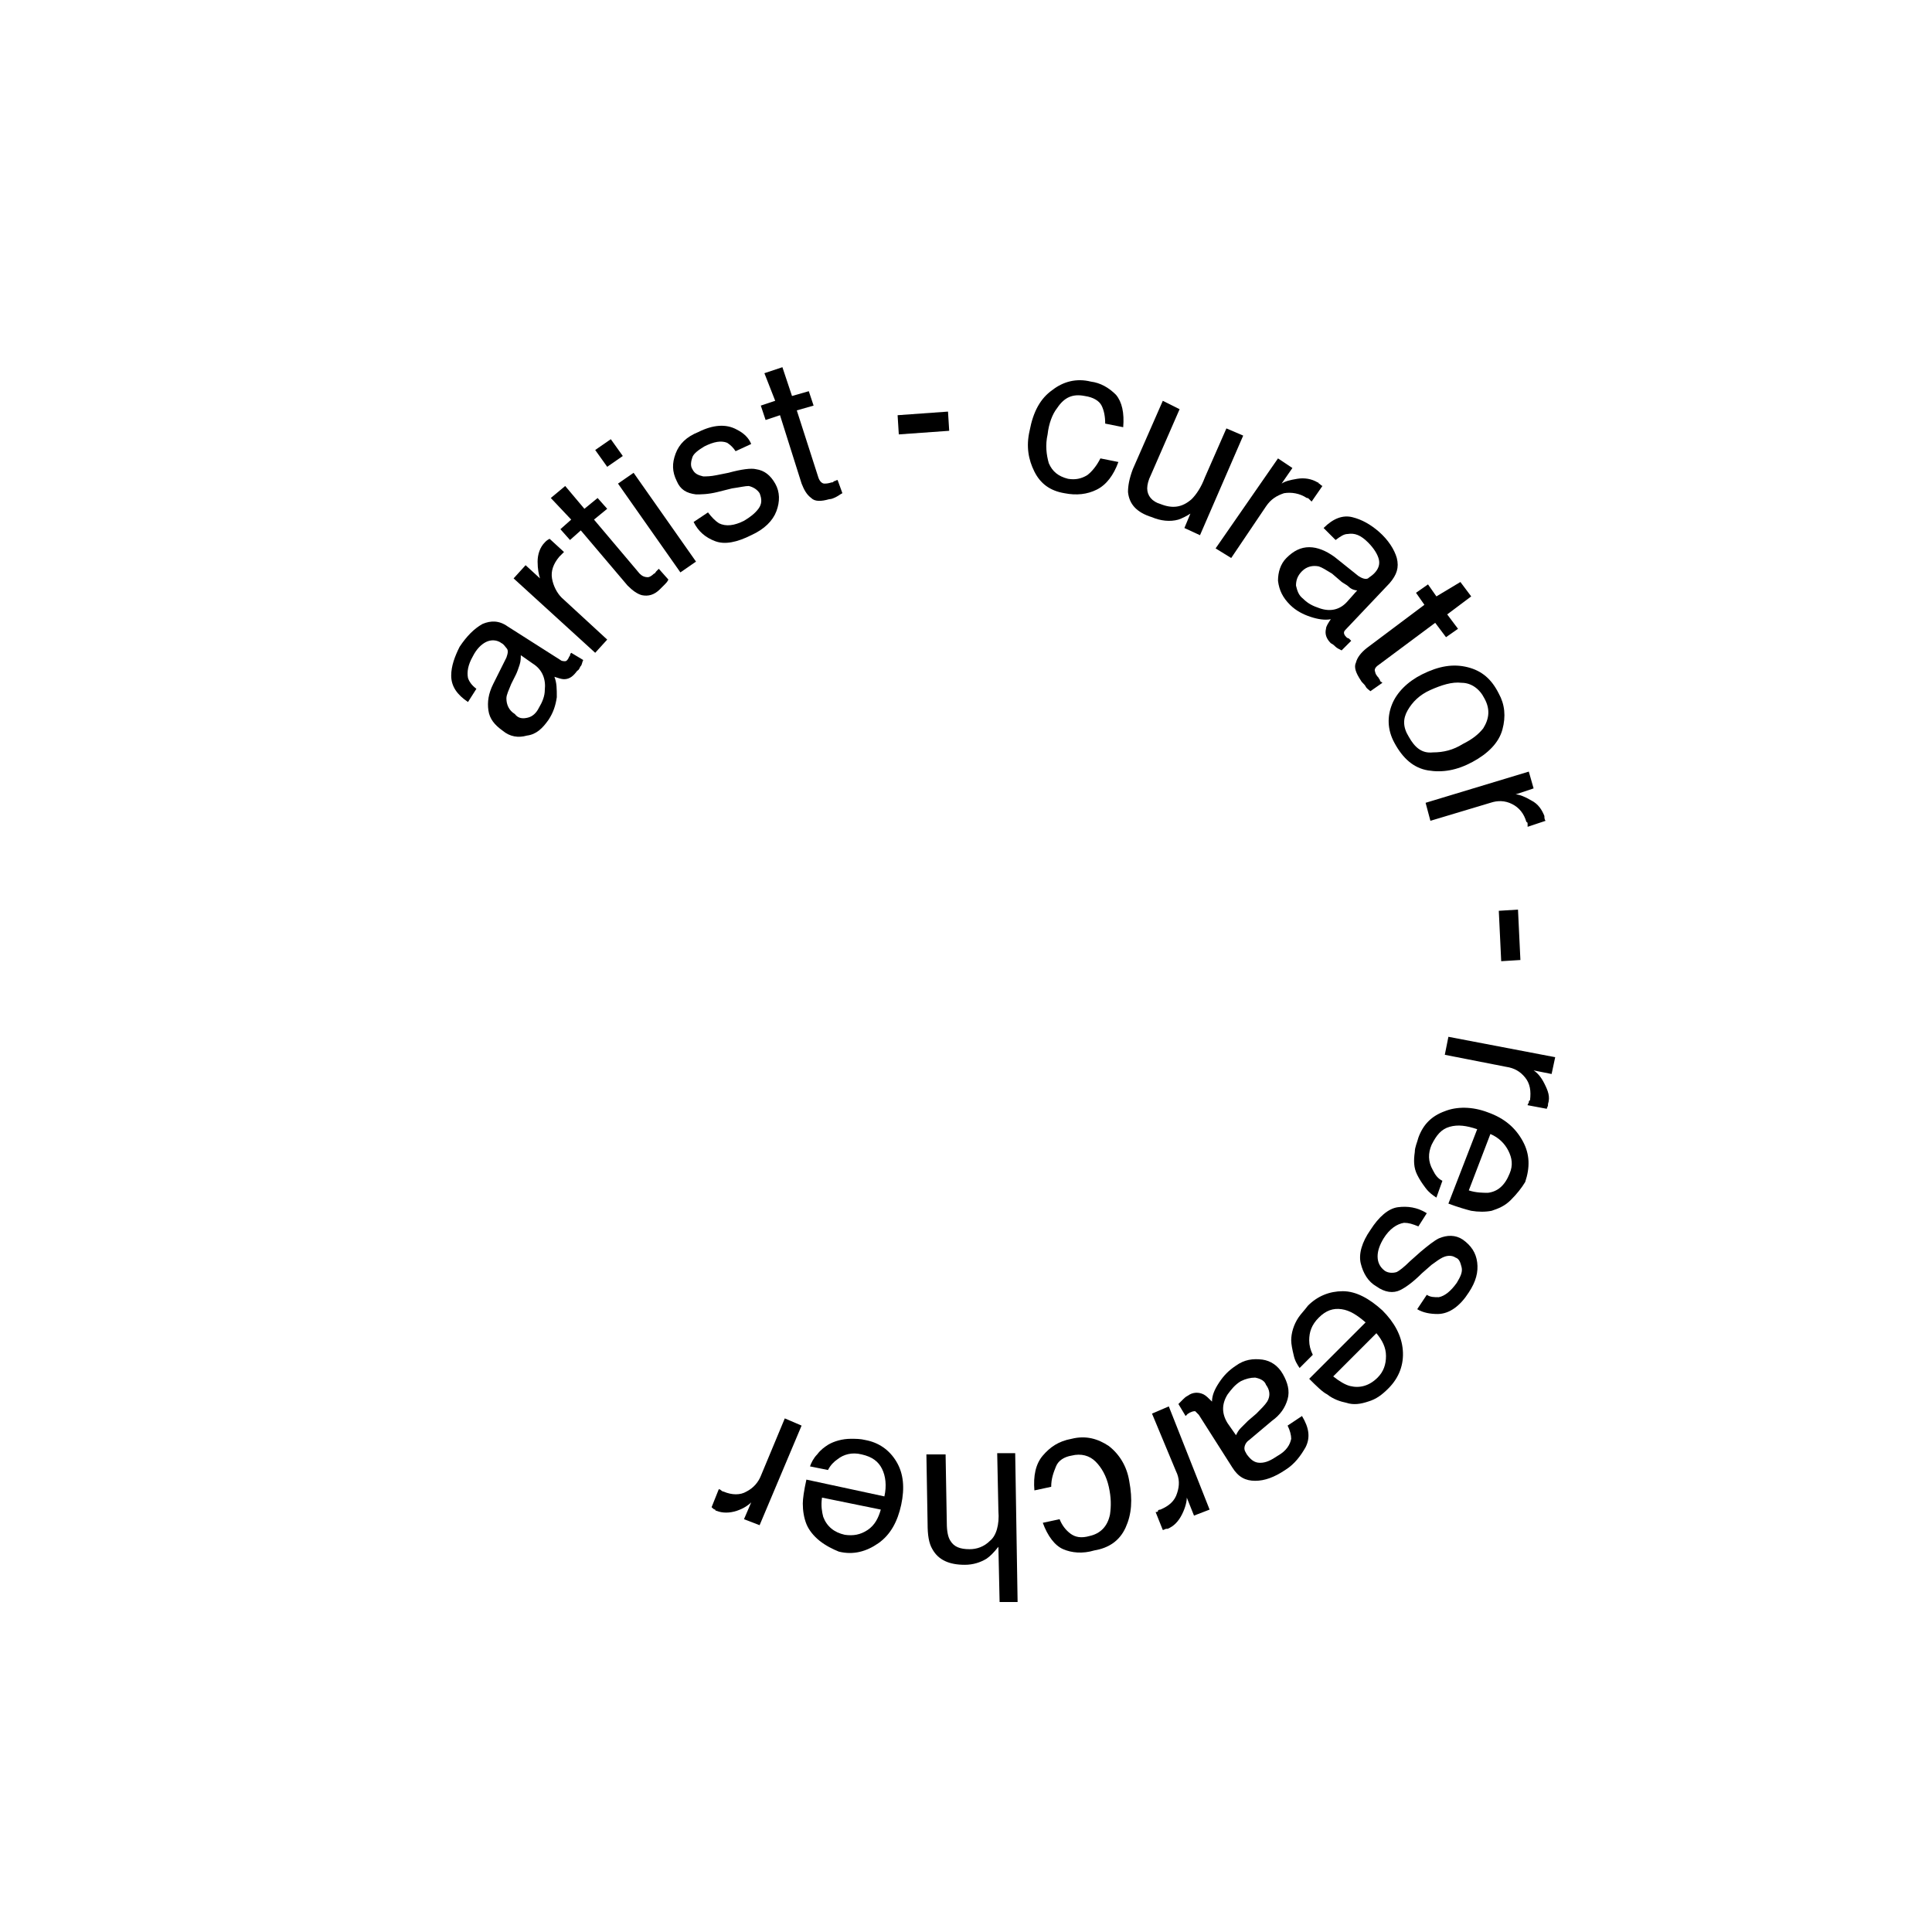 <?xml version="1.0" encoding="utf-8"?>
<!-- Generator: Adobe Illustrator 25.4.1, SVG Export Plug-In . SVG Version: 6.00 Build 0)  -->
<svg version="1.1" id="Layer_1" xmlns="http://www.w3.org/2000/svg" xmlns:xlink="http://www.w3.org/1999/xlink" x="0px" y="0px"
	 viewBox="0 0 161 161" style="enable-background:new 0 0 161 161;" xml:space="preserve">
<style type="text/css">
	.st0{fill-rule:evenodd;clip-rule:evenodd;fill:none;stroke:#EA2A2A;stroke-width:8;stroke-miterlimit:10;}
	.st1{fill-rule:evenodd;clip-rule:evenodd;fill:none;stroke:#000000;stroke-width:2;stroke-miterlimit:10;}
</style>
<desc>Created with Sketch.</desc>
<path class="st0" d="M80.5,128.3"/>
<path class="st0" d="M80.5,149.5"/>
<path class="st0" d="M80.5,55.1"/>
<path class="st0" d="M80.5,17.3"/>
<path class="st1" d="M-30.4-7.4"/>
<path class="st1" d="M-57.5,21.7"/>
<path class="st1" d="M80.5,21.7"/>
<g>
	<path d="M42.2,54.8c0.1-0.3,0.2-0.6,0-0.8c-0.1-0.1-0.2-0.3-0.4-0.4c-0.4-0.3-0.9-0.3-1.3-0.1c-0.4,0.2-0.8,0.6-1.1,1.2
		c-0.4,0.7-0.5,1.3-0.4,1.8c0.1,0.3,0.3,0.6,0.7,0.9L39,58.5c-0.9-0.6-1.4-1.3-1.4-2.2c0-0.8,0.3-1.6,0.7-2.4
		c0.6-0.9,1.2-1.5,1.9-1.9c0.7-0.3,1.4-0.3,2.1,0.2l4.4,2.8c0.1,0.1,0.3,0.1,0.4,0.1s0.2-0.1,0.3-0.3c0-0.1,0.1-0.1,0.1-0.2
		c0-0.1,0.1-0.2,0.1-0.2l1,0.6c-0.1,0.2-0.1,0.4-0.2,0.5c-0.1,0.1-0.1,0.3-0.3,0.4c-0.3,0.4-0.6,0.7-1.1,0.7c-0.2,0-0.5-0.1-0.8-0.2
		c0.2,0.5,0.2,1,0.2,1.7c-0.1,0.7-0.3,1.3-0.7,1.9c-0.5,0.7-1,1.2-1.8,1.3c-0.7,0.2-1.4,0.1-2-0.4c-0.7-0.5-1.1-1-1.2-1.7
		s0-1.4,0.4-2.2L42.2,54.8z M44,59.8c0.4-0.1,0.7-0.4,0.9-0.8c0.3-0.5,0.5-1,0.5-1.5c0.1-0.9-0.2-1.7-1-2.2l-1-0.7
		c0,0.2,0,0.5-0.1,0.8c-0.1,0.3-0.2,0.6-0.3,0.8l-0.4,0.8c-0.2,0.5-0.4,0.9-0.4,1.2c0,0.5,0.2,1,0.7,1.3
		C43.2,59.9,43.6,59.9,44,59.8z"/>
	<path d="M42.8,48.2l1-1.1l1.2,1.1c-0.1-0.3-0.2-0.8-0.2-1.4c0-0.6,0.2-1.2,0.6-1.6c0,0,0.1-0.1,0.1-0.1s0.1-0.1,0.3-0.2l1.2,1.1
		c-0.1,0.1-0.1,0.1-0.2,0.2c-0.1,0.1-0.1,0.1-0.2,0.2c-0.5,0.6-0.7,1.2-0.6,1.8s0.4,1.2,0.8,1.6l3.8,3.5l-1,1.1L42.8,48.2z"/>
	<path d="M45.9,41.5l1.2-1l1.6,1.9l1.1-0.9l0.8,0.9l-1.1,0.9l3.8,4.5c0.2,0.2,0.4,0.3,0.7,0.3c0.1,0,0.3-0.1,0.5-0.3
		c0.1,0,0.1-0.1,0.2-0.2c0.1-0.1,0.1-0.1,0.2-0.2l0.8,0.9c-0.1,0.2-0.2,0.3-0.3,0.4c-0.1,0.1-0.3,0.3-0.4,0.4
		c-0.5,0.5-1,0.6-1.5,0.5c-0.4-0.1-0.8-0.4-1.2-0.8l-3.9-4.6l-0.9,0.8l-0.8-0.9l0.9-0.8L45.9,41.5z"/>
	<path d="M49.6,37.5l1.3-0.9l1,1.4l-1.3,0.9L49.6,37.5z M51.5,40.3l1.3-0.9l5.2,7.4l-1.3,0.9L51.5,40.3z"/>
	<path d="M59,42.7c0.3,0.4,0.6,0.7,0.9,0.9c0.6,0.3,1.3,0.2,2.1-0.2c0.5-0.3,0.9-0.6,1.2-1c0.3-0.4,0.3-0.8,0.1-1.3
		c-0.2-0.3-0.5-0.5-0.9-0.6c-0.3,0-0.7,0.1-1.4,0.2l-1.2,0.3c-0.8,0.2-1.4,0.2-1.8,0.2c-0.8-0.1-1.3-0.4-1.6-1.1
		c-0.4-0.8-0.4-1.5-0.1-2.3c0.3-0.8,0.9-1.4,1.9-1.8c1.2-0.6,2.3-0.7,3.2-0.2c0.6,0.3,1,0.7,1.2,1.2l-1.3,0.6
		c-0.2-0.3-0.4-0.5-0.7-0.7c-0.5-0.2-1.1-0.1-1.9,0.3c-0.5,0.3-0.9,0.6-1,0.9s-0.2,0.7,0,1c0.2,0.4,0.5,0.5,0.9,0.6
		c0.3,0,0.6,0,1.1-0.1l1-0.2c1.1-0.3,1.9-0.4,2.3-0.3c0.7,0.1,1.2,0.5,1.6,1.2c0.4,0.7,0.4,1.5,0.1,2.3c-0.3,0.8-1,1.5-2.1,2
		c-1.2,0.6-2.2,0.8-3,0.5s-1.4-0.8-1.8-1.6L59,42.7z"/>
	<path d="M63.7,31.1l1.5-0.5l0.8,2.4l1.4-0.4l0.4,1.2l-1.4,0.4l1.8,5.6c0.1,0.3,0.3,0.5,0.5,0.5c0.1,0,0.3,0,0.6-0.1
		c0.1,0,0.1,0,0.2-0.1c0.1,0,0.2-0.1,0.3-0.1l0.4,1.1c-0.2,0.1-0.3,0.2-0.5,0.3s-0.4,0.2-0.6,0.2c-0.7,0.2-1.2,0.2-1.5-0.1
		c-0.4-0.3-0.6-0.7-0.8-1.2l-1.8-5.7l-1.2,0.4l-0.4-1.2l1.2-0.4L63.7,31.1z"/>
	<path d="M74.8,34.6l4.2-0.3l0.1,1.6l-4.2,0.3L74.8,34.6z"/>
	<path d="M93,32.9c0.5,0.6,0.7,1.5,0.6,2.7l-1.5-0.3c0-0.6-0.1-1.1-0.3-1.5s-0.7-0.7-1.4-0.8c-1-0.2-1.7,0.1-2.3,1
		c-0.4,0.5-0.7,1.3-0.8,2.2c-0.2,0.9-0.1,1.7,0.1,2.4c0.3,0.7,0.8,1.1,1.6,1.3c0.6,0.1,1.1,0,1.6-0.3c0.4-0.3,0.8-0.8,1.1-1.4
		l1.5,0.3c-0.4,1.1-1,1.9-1.8,2.3c-0.8,0.4-1.7,0.5-2.7,0.3c-1.2-0.2-2-0.8-2.5-1.8c-0.5-1-0.7-2.1-0.4-3.4c0.3-1.6,0.9-2.7,1.9-3.4
		c0.9-0.7,2-1,3.2-0.7C91.7,31.9,92.4,32.3,93,32.9z"/>
	<path d="M98.3,34.1l-2.4,5.5c-0.2,0.4-0.3,0.8-0.3,1.1c0,0.6,0.4,1.1,1.1,1.3c1,0.4,1.8,0.3,2.6-0.4c0.4-0.4,0.8-1,1.1-1.8l1.8-4.1
		l1.4,0.6l-3.6,8.3l-1.3-0.6l0.5-1.2c-0.3,0.2-0.7,0.4-1,0.5c-0.7,0.2-1.5,0.1-2.2-0.2C94.7,42.7,94.1,42,94,41
		c0-0.5,0.1-1.1,0.4-1.9l2.5-5.7L98.3,34.1z"/>
	<path d="M106.5,38.2l1.2,0.8l-0.9,1.3c0.3-0.2,0.7-0.3,1.3-0.4c0.6-0.1,1.2,0,1.7,0.3c0,0,0.1,0,0.1,0.1c0.1,0,0.1,0.1,0.3,0.2
		l-0.9,1.3c-0.1-0.1-0.1-0.1-0.2-0.2s-0.1-0.1-0.2-0.1c-0.6-0.4-1.3-0.5-1.9-0.4c-0.6,0.2-1.1,0.5-1.5,1.1l-2.9,4.3l-1.3-0.8
		L106.5,38.2z"/>
	<path d="M113.2,48c0.3,0.2,0.6,0.3,0.8,0.2c0.1-0.1,0.3-0.2,0.5-0.4c0.4-0.4,0.5-0.8,0.4-1.2c-0.1-0.4-0.4-0.9-0.9-1.4
		c-0.6-0.6-1.1-0.8-1.7-0.7c-0.3,0-0.6,0.2-1,0.5l-1-1c0.8-0.8,1.6-1.1,2.4-0.9c0.8,0.2,1.5,0.6,2.2,1.2c0.8,0.7,1.3,1.5,1.5,2.2
		c0.2,0.8,0,1.4-0.6,2.1l-3.6,3.8c-0.1,0.1-0.2,0.2-0.2,0.3c0,0.1,0,0.2,0.2,0.4c0,0,0.1,0.1,0.2,0.1c0.1,0.1,0.1,0.1,0.2,0.2
		l-0.8,0.8c-0.2-0.1-0.4-0.2-0.5-0.3c-0.1-0.1-0.2-0.2-0.4-0.3c-0.4-0.4-0.5-0.8-0.4-1.2c0-0.2,0.2-0.5,0.4-0.8
		c-0.5,0.1-1.1,0-1.7-0.2c-0.6-0.2-1.2-0.5-1.7-1c-0.6-0.6-0.9-1.2-1-2c0-0.7,0.2-1.4,0.7-1.9c0.6-0.6,1.2-0.9,1.9-0.9
		c0.7,0,1.4,0.3,2.1,0.8L113.2,48z M108,48.8c0.1,0.4,0.2,0.8,0.6,1.1c0.4,0.4,0.8,0.6,1.4,0.8c0.9,0.3,1.7,0.1,2.3-0.6l0.8-0.9
		c-0.2,0-0.5-0.1-0.7-0.3s-0.5-0.3-0.7-0.5l-0.7-0.6c-0.5-0.3-0.8-0.5-1.1-0.6c-0.5-0.1-1,0-1.4,0.4C108.1,48,108,48.4,108,48.8z"/>
	<path d="M121.7,48.5l0.9,1.2l-2,1.5l0.9,1.2l-1,0.7l-0.9-1.2l-4.7,3.5c-0.3,0.2-0.4,0.4-0.3,0.6c0,0.1,0.1,0.3,0.3,0.5
		c0,0.1,0.1,0.1,0.1,0.2s0.1,0.1,0.2,0.2l-1,0.7c-0.1-0.1-0.3-0.2-0.4-0.4s-0.3-0.3-0.4-0.5c-0.4-0.6-0.6-1.1-0.4-1.5
		c0.1-0.4,0.4-0.8,0.9-1.2l4.8-3.6l-0.7-1l1-0.7l0.7,1L121.7,48.5z"/>
	<path d="M125.2,60.8c-0.3,1.1-1.2,2-2.5,2.7c-1.3,0.7-2.5,0.9-3.7,0.7c-1.2-0.2-2.1-1-2.8-2.3c-0.6-1.1-0.6-2.2-0.2-3.2
		s1.3-1.9,2.5-2.5c1.4-0.7,2.6-0.9,3.8-0.6c1.2,0.3,2,1,2.6,2.2C125.4,58.7,125.5,59.7,125.2,60.8z M119.4,62.7
		c0.9,0,1.7-0.2,2.5-0.7c0.8-0.4,1.3-0.8,1.7-1.3c0.5-0.8,0.6-1.6,0.1-2.5c-0.4-0.8-1.1-1.3-1.9-1.3c-0.8-0.1-1.7,0.2-2.6,0.6
		c-0.9,0.4-1.5,1-1.9,1.7s-0.4,1.4,0.1,2.2C117.9,62.3,118.5,62.8,119.4,62.7z"/>
	<path d="M127.4,64.3l0.4,1.4l-1.5,0.5c0.3,0,0.8,0.2,1.3,0.5c0.6,0.3,0.9,0.8,1.1,1.3c0,0,0,0.1,0,0.1s0,0.2,0.1,0.3l-1.5,0.5
		c0-0.1,0-0.2,0-0.2c0-0.1,0-0.2-0.1-0.2c-0.2-0.7-0.6-1.2-1.2-1.5s-1.2-0.3-1.8-0.1l-5,1.5l-0.4-1.5L127.4,64.3z"/>
	<path d="M126.5,75.8l0.2,4.2l-1.6,0.1l-0.2-4.2L126.5,75.8z"/>
	<path d="M129.6,88.1l-0.3,1.4l-1.5-0.3c0.3,0.2,0.6,0.5,0.9,1.1s0.5,1.1,0.3,1.7c0,0,0,0.1,0,0.1c0,0.1-0.1,0.2-0.1,0.3l-1.6-0.3
		c0-0.1,0.1-0.2,0.1-0.2c0-0.1,0-0.2,0.1-0.2c0.1-0.8,0-1.4-0.4-1.9c-0.4-0.5-0.9-0.8-1.6-0.9l-5.1-1l0.3-1.5L129.6,88.1z"/>
	<path d="M125.9,100c-0.5,0.5-1,0.7-1.6,0.9c-0.5,0.1-1.1,0.1-1.7,0c-0.4-0.1-1.1-0.3-1.9-0.6l2.4-6.2c-0.9-0.3-1.6-0.4-2.3-0.2
		c-0.7,0.2-1.1,0.7-1.5,1.5c-0.3,0.7-0.3,1.4,0.1,2.1c0.2,0.4,0.4,0.7,0.8,0.9l-0.5,1.4c-0.3-0.2-0.6-0.4-0.9-0.8s-0.5-0.7-0.7-1.1
		c-0.3-0.6-0.3-1.2-0.2-1.9c0-0.4,0.2-0.8,0.3-1.2c0.4-1.1,1.1-1.8,2.2-2.2c1-0.4,2.3-0.4,3.6,0.1c1.4,0.5,2.3,1.3,2.9,2.4
		c0.6,1.1,0.6,2.2,0.2,3.4C126.8,99,126.4,99.5,125.9,100z M122.4,99.2c0.6,0.2,1.2,0.2,1.6,0.2c0.8-0.1,1.4-0.6,1.8-1.6
		c0.3-0.7,0.2-1.3-0.1-1.9c-0.3-0.6-0.8-1.1-1.5-1.4L122.4,99.2z"/>
	<path d="M118.2,102.2c-0.5-0.2-0.8-0.3-1.2-0.3c-0.6,0.1-1.2,0.5-1.7,1.3c-0.3,0.5-0.5,1-0.5,1.5c0,0.5,0.2,0.9,0.6,1.2
		c0.3,0.2,0.7,0.2,1,0.1c0.2-0.1,0.6-0.4,1.1-0.9l0.9-0.8c0.6-0.5,1.1-0.9,1.5-1.1c0.7-0.3,1.4-0.3,2,0.1c0.7,0.5,1.1,1.1,1.2,1.9
		c0.1,0.8-0.1,1.6-0.7,2.5c-0.7,1.1-1.6,1.8-2.6,1.8c-0.6,0-1.2-0.1-1.7-0.4l0.8-1.2c0.3,0.2,0.6,0.2,1,0.2c0.5-0.1,1-0.5,1.5-1.2
		c0.3-0.5,0.5-0.9,0.4-1.3s-0.2-0.7-0.5-0.8c-0.3-0.2-0.7-0.2-1.1,0c-0.2,0.1-0.5,0.3-0.9,0.6l-0.8,0.7c-0.8,0.8-1.4,1.2-1.8,1.4
		c-0.6,0.3-1.3,0.2-2-0.3c-0.7-0.4-1.1-1.1-1.3-1.9c-0.2-0.8,0.1-1.8,0.8-2.8c0.7-1.1,1.5-1.8,2.3-1.9s1.6,0,2.4,0.5L118.2,102.2z"
		/>
	<path d="M114,116.8c-0.6,0.2-1.2,0.3-1.8,0.1c-0.5-0.1-1.1-0.3-1.6-0.7c-0.4-0.2-0.9-0.7-1.5-1.3l4.7-4.7c-0.7-0.6-1.3-1-2-1.1
		c-0.7-0.1-1.3,0.1-1.9,0.7c-0.6,0.6-0.8,1.2-0.8,1.9c0,0.4,0.1,0.8,0.3,1.2l-1.1,1.1c-0.2-0.3-0.4-0.6-0.5-1.1
		c-0.1-0.4-0.2-0.9-0.2-1.2c0-0.6,0.2-1.3,0.6-1.9c0.2-0.3,0.5-0.6,0.8-1c0.8-0.8,1.8-1.2,2.9-1.2c1.1,0,2.2,0.6,3.3,1.6
		c1,1,1.6,2.1,1.7,3.3c0.1,1.2-0.3,2.3-1.2,3.2C115.2,116.2,114.7,116.6,114,116.8z M111.1,114.7c0.5,0.4,1,0.7,1.4,0.8
		c0.8,0.2,1.6,0,2.3-0.7c0.5-0.5,0.7-1.1,0.7-1.8c0-0.7-0.3-1.3-0.8-1.9L111.1,114.7z"/>
	<path d="M104.1,120c-0.3,0.2-0.4,0.5-0.4,0.7c0,0.2,0.1,0.3,0.2,0.5c0.3,0.4,0.6,0.7,1.1,0.7s0.9-0.2,1.5-0.6
		c0.7-0.4,1-0.9,1.1-1.4c0-0.3-0.1-0.7-0.3-1.1l1.2-0.8c0.6,1,0.7,1.8,0.3,2.6c-0.4,0.7-0.9,1.4-1.7,1.9c-0.9,0.6-1.7,0.9-2.5,0.9
		c-0.8,0-1.4-0.3-1.9-1.1l-2.8-4.4c-0.1-0.1-0.2-0.2-0.3-0.3c-0.1,0-0.2,0-0.4,0.1c-0.1,0-0.1,0.1-0.2,0.1c-0.1,0.1-0.1,0.1-0.2,0.2
		l-0.6-1c0.2-0.2,0.3-0.3,0.4-0.4s0.2-0.2,0.4-0.3c0.4-0.3,0.9-0.3,1.3-0.1c0.2,0.1,0.4,0.3,0.7,0.6c0-0.5,0.2-1,0.6-1.6
		s0.8-1,1.4-1.4c0.7-0.5,1.4-0.6,2.2-0.5c0.7,0.1,1.3,0.5,1.7,1.2c0.4,0.7,0.6,1.4,0.4,2.1c-0.2,0.7-0.6,1.3-1.3,1.8L104.1,120z
		 M104.6,114.8c-0.4,0-0.8,0.1-1.2,0.3c-0.5,0.3-0.8,0.7-1.1,1.1c-0.5,0.8-0.5,1.6,0,2.4l0.7,1c0.1-0.2,0.2-0.4,0.4-0.6
		c0.2-0.2,0.4-0.4,0.6-0.6l0.7-0.6c0.4-0.4,0.7-0.7,0.9-1c0.3-0.5,0.2-1-0.1-1.4C105.4,115.1,105.1,114.9,104.6,114.8z"/>
	<path d="M100.8,125.8l-1.3,0.5l-0.6-1.5c0,0.3-0.1,0.8-0.4,1.4c-0.3,0.6-0.7,1-1.2,1.2c0,0-0.1,0-0.1,0c-0.1,0-0.2,0.1-0.3,0.1
		l-0.6-1.5c0.1,0,0.2,0,0.2-0.1s0.2-0.1,0.2-0.1c0.7-0.3,1.2-0.7,1.4-1.4c0.2-0.6,0.2-1.2-0.1-1.8l-2-4.8l1.4-0.6L100.8,125.8z"/>
	<path d="M88.6,129.1c-0.7-0.3-1.3-1.1-1.7-2.2l1.4-0.3c0.2,0.5,0.5,0.9,0.9,1.2c0.4,0.3,0.9,0.4,1.6,0.2c0.9-0.2,1.5-0.8,1.7-1.8
		c0.1-0.7,0.1-1.4-0.1-2.3c-0.2-0.9-0.6-1.6-1.1-2.1c-0.5-0.5-1.2-0.7-2-0.5c-0.6,0.1-1.1,0.4-1.3,0.9s-0.4,1-0.4,1.7l-1.4,0.3
		c-0.1-1.2,0.1-2.2,0.7-2.9s1.3-1.2,2.4-1.4c1.2-0.3,2.2,0,3.1,0.6c0.9,0.7,1.5,1.7,1.7,2.9c0.3,1.6,0.2,2.8-0.3,3.9
		s-1.4,1.7-2.6,1.9C90.2,129.5,89.3,129.4,88.6,129.1z"/>
	<path d="M84.8,133.5l-1.5,0l-0.1-4.6c-0.4,0.5-0.7,0.8-1,1c-0.5,0.3-1.1,0.5-1.8,0.5c-1.3,0-2.2-0.4-2.7-1.3
		c-0.3-0.5-0.4-1.2-0.4-2.1l-0.1-5.8l1.6,0l0.1,5.7c0,0.7,0.1,1.2,0.3,1.5c0.3,0.5,0.8,0.7,1.6,0.7c0.6,0,1.2-0.2,1.7-0.7
		c0.5-0.4,0.8-1.3,0.7-2.5l-0.1-4.8l1.5,0L84.8,133.5z"/>
	<path d="M68.3,128.4c-0.5-0.4-0.9-0.9-1.1-1.4c-0.2-0.5-0.3-1.1-0.3-1.7c0-0.4,0.1-1.1,0.3-2l6.5,1.4c0.2-0.9,0.1-1.7-0.2-2.3
		c-0.3-0.6-0.8-1-1.7-1.2c-0.8-0.2-1.5,0-2,0.4c-0.3,0.2-0.6,0.5-0.8,0.9l-1.5-0.3c0.1-0.3,0.3-0.7,0.6-1c0.3-0.4,0.6-0.6,0.9-0.8
		c0.5-0.3,1.2-0.5,1.9-0.5c0.4,0,0.8,0,1.2,0.1c1.1,0.2,2,0.8,2.6,1.8c0.6,1,0.7,2.2,0.4,3.6c-0.3,1.4-0.9,2.5-1.9,3.2
		c-1,0.7-2.1,1-3.3,0.7C69.4,129.1,68.8,128.8,68.3,128.4z M68.5,124.8c-0.1,0.7,0,1.2,0.1,1.6c0.3,0.8,0.9,1.3,1.8,1.5
		c0.7,0.1,1.3,0,1.9-0.4s0.9-1,1.1-1.7L68.5,124.8z"/>
	<path d="M63.3,127.1l-1.3-0.5l0.6-1.4c-0.2,0.2-0.6,0.5-1.2,0.7c-0.6,0.2-1.2,0.2-1.7,0c0,0-0.1,0-0.1-0.1c-0.1,0-0.2-0.1-0.3-0.2
		l0.6-1.5c0.1,0,0.2,0.1,0.2,0.1s0.1,0.1,0.2,0.1c0.7,0.3,1.4,0.3,1.9,0c0.6-0.3,1-0.8,1.2-1.3l2-4.8l1.4,0.6L63.3,127.1z"/>
</g>
<g>
	<g>
		<path d="M194.8,60.3c1.3,0.8,2.3,1.7,2.8,2.5c0.9,1.6,0.7,3.4-0.6,5.5c-0.7,1.2-1.7,2-2.9,2.5c-1.2,0.4-2.6,0.2-4.2-0.9l-1.1-0.7
			l1.3-2l1.1,0.7c0.9,0.5,1.6,0.8,2.3,0.6c0.7-0.1,1.3-0.6,1.8-1.4c0.7-1.2,0.8-2.1,0.2-3c-0.4-0.5-1.2-1.2-2.5-2l-10.6-6.6l1.3-2.1
			L194.8,60.3z"/>
		<path d="M201,38.5c2,0.3,4,1.5,5.7,3.3c1.9,2,3,4.2,3.3,6.5c0.3,2.7-0.7,5.2-2.9,7.3c-2.1,2-4.4,2.9-6.9,2.6
			c-2.3-0.3-4.5-1.5-6.4-3.5c-1.8-1.8-2.8-3.8-3.1-6c-0.4-2.8,0.5-5.3,2.8-7.5C195.9,39,198.4,38.1,201,38.5z M207.6,48.7
			c-0.4-1.9-1.3-3.5-2.7-5c-1.5-1.6-3.2-2.5-4.9-2.7c-1.8-0.2-3.4,0.4-4.8,1.8c-1.4,1.3-2.1,2.9-2.1,4.7c0,1.8,0.9,3.7,2.7,5.5
			c1.4,1.5,3,2.4,4.8,2.7c1.7,0.3,3.5-0.4,5.2-2C207.4,52.3,208,50.6,207.6,48.7z"/>
		<path d="M213.9,41.9c0.5,0.9,1.2,1.6,1.9,2c1.3,0.7,2.9,0.6,4.8-0.4c0.8-0.4,1.6-1,2.1-1.6c1.1-1.2,1.3-2.3,0.7-3.6
			c-0.5-0.9-1.1-1.4-1.8-1.5c-0.8-0.1-1.8,0.1-3.2,0.4l-2.5,0.6c-1.6,0.4-2.9,0.6-3.7,0.5c-1.4-0.2-2.5-0.9-3.2-2.3
			c-0.8-1.5-0.9-3-0.3-4.5c0.5-1.5,1.8-2.7,3.7-3.7c1.7-0.9,3.5-1.2,5.1-1s3,1.3,3.9,3.1l-2.1,1.1c-0.6-0.8-1.2-1.4-1.8-1.7
			c-1.1-0.5-2.5-0.4-4.2,0.5c-1.3,0.7-2.1,1.5-2.4,2.3c-0.3,0.9-0.3,1.7,0.1,2.4c0.4,0.8,1.1,1.2,1.9,1.3c0.6,0,1.7-0.2,3.5-0.6
			l2.6-0.7c1.3-0.3,2.3-0.4,3.2-0.3c1.5,0.2,2.6,1.1,3.3,2.6c0.9,1.8,1,3.5,0,5c-0.9,1.5-2.3,2.7-4.1,3.6c-2.1,1.1-4,1.4-5.7,0.9
			c-1.7-0.4-3-1.6-3.9-3.4L213.9,41.9z"/>
		<path d="M226.3,22.5l13.4-2.8l0.5,2.2l-11,2.3l1.2,5.6l10.1-2.1l0.4,2.1L230.8,32l1.3,6.2l11.1-2.3l0.5,2.2l-13.6,2.8L226.3,22.5z
			"/>
		<path d="M256.1,19.5l2.5,0.5l-1.4,7.6l9.6,1.7l1.4-7.6l2.5,0.5l-3.3,18.5l-2.5-0.5l1.6-8.6l-9.6-1.7l-1.6,8.6l-2.5-0.5L256.1,19.5
			z"/>
		<path d="M291.2,34.3c0.3,2-0.1,4.2-1.3,6.5c-1.3,2.5-3,4.2-5.1,5.2c-2.5,1.2-5.1,1-7.8-0.4c-2.6-1.3-4.1-3.2-4.7-5.7
			c-0.5-2.3,0-4.7,1.3-7.2c1.2-2.3,2.7-3.9,4.7-4.9c2.5-1.3,5.2-1.2,8,0.2C289.1,29.6,290.7,31.6,291.2,34.3z M283.7,43.8
			c1.6-1,2.9-2.4,3.9-4.2c1-2,1.3-3.8,0.9-5.5c-0.4-1.7-1.5-3.1-3.3-4c-1.7-0.9-3.4-1-5.1-0.4c-1.7,0.6-3.2,2.1-4.4,4.4
			c-1,1.8-1.3,3.6-1,5.4c0.3,1.8,1.5,3.2,3.5,4.3C280.2,44.7,282,44.8,283.7,43.8z"/>
		<path d="M299.9,37.4l6.1,5.9c1.2,1.2,1.8,2.4,1.9,3.8c0.1,1.4-0.5,2.7-1.7,3.9c-1,1.1-2.2,1.7-3.6,1.8c-1.4,0.1-2.8-0.4-4.2-1.7
			l-4.2-4.1l-5.5,5.7l-1.8-1.8L299.9,37.4z M305.2,46.1c-0.2-0.6-0.7-1.2-1.4-1.9l-3.6-3.5l-4.5,4.7l3.6,3.5
			c0.8,0.8,1.7,1.3,2.5,1.4c0.8,0.1,1.7-0.2,2.5-1.1C305.4,48.2,305.6,47.2,305.2,46.1z"/>
		<path d="M314.3,52.7l1.3,2.1l-7.8,4.7l12.5,3.2l1.8,3l-10.5-2.8l-5.5,12.6l-1.7-2.8l4.7-10.5l-4-1.1l-5.6,3.4l-1.3-2.1L314.3,52.7
			z"/>
		<path d="M323.8,71.1l0.9,2.4l-17.6,6.4l-0.9-2.4L323.8,71.1z"/>
		<path d="M327,80.2l0.4,3l-13.6,11.6l15-2.2l0.4,2.4l-18.6,2.8l-0.4-2.8l13.6-11.8l-15,2.2l-0.4-2.4L327,80.2z"/>
		<path d="M316.4,103c-1.1-0.1-2,0.1-2.7,0.4c-1.3,0.7-2.1,2.1-2.4,4.2c-0.1,0.9-0.1,1.8,0.1,2.6c0.3,1.6,1.2,2.4,2.5,2.6
			c1,0.1,1.8-0.1,2.3-0.7c0.5-0.6,1-1.5,1.5-2.9l0.9-2.4c0.6-1.6,1.1-2.7,1.7-3.3c0.9-1.1,2.2-1.5,3.7-1.3c1.7,0.2,3,1,3.9,2.3
			c0.9,1.3,1.3,3,1,5.1c-0.2,2-0.9,3.5-2,4.8s-2.7,1.7-4.8,1.5l0.3-2.4c1,0,1.8-0.2,2.4-0.5c1.1-0.6,1.7-1.9,2-3.7
			c0.2-1.5,0-2.6-0.5-3.3c-0.5-0.7-1.2-1.1-2.1-1.3c-0.9-0.1-1.6,0.2-2.1,0.9c-0.3,0.5-0.8,1.5-1.4,3.3l-0.9,2.5
			c-0.4,1.2-1,2.1-1.5,2.8c-1,1.1-2.4,1.5-4,1.3c-2.1-0.3-3.4-1.2-4.1-2.8s-0.9-3.4-0.7-5.4c0.3-2.3,1.1-4.1,2.5-5.2
			c1.3-1.2,3-1.6,5-1.3L316.4,103z"/>
		<path d="M322.3,132.1l-3.9,7.1c-1.1,1.9-2.4,3-4,3.1c-0.9,0.1-1.9-0.1-2.7-0.6c-1-0.6-1.7-1.3-2.1-2.3c-0.2-0.5-0.3-1.1-0.2-1.9
			c-0.8,0.7-1.5,1.1-2.1,1.3c-1.1,0.3-2.3,0.2-3.6-0.5c-1.1-0.6-1.8-1.4-2.3-2.6c-0.7-1.7-0.5-3.6,0.7-5.8l3.8-6.9L322.3,132.1z
			 M304,131.1c-0.8,1.4-0.9,2.6-0.4,3.6c0.3,0.6,0.8,1.2,1.5,1.5c1.2,0.7,2.3,0.6,3.3-0.2c0.5-0.4,1.1-1.1,1.6-2.1l2.4-4.4l-5.8-3.2
			L304,131.1z M312,134.5c-0.5,0.9-0.8,1.7-0.8,2.4c0,1,0.5,1.9,1.5,2.5c1.1,0.6,2,0.6,2.9-0.1c0.5-0.4,1-1,1.5-2l2.2-4l-5.1-2.8
			L312,134.5z"/>
	</g>
	<path class="st0" d="M278.9,34.4"/>
	<path class="st1" d="M168.6,38.7"/>
	<path class="st0" d="M304.2,143.7c-12.9,16.1-32.8,26.4-55.1,26.4c-39,0-70.7-31.6-70.7-70.7c0-9,1.7-17.5,4.7-25.4"/>
</g>
</svg>
